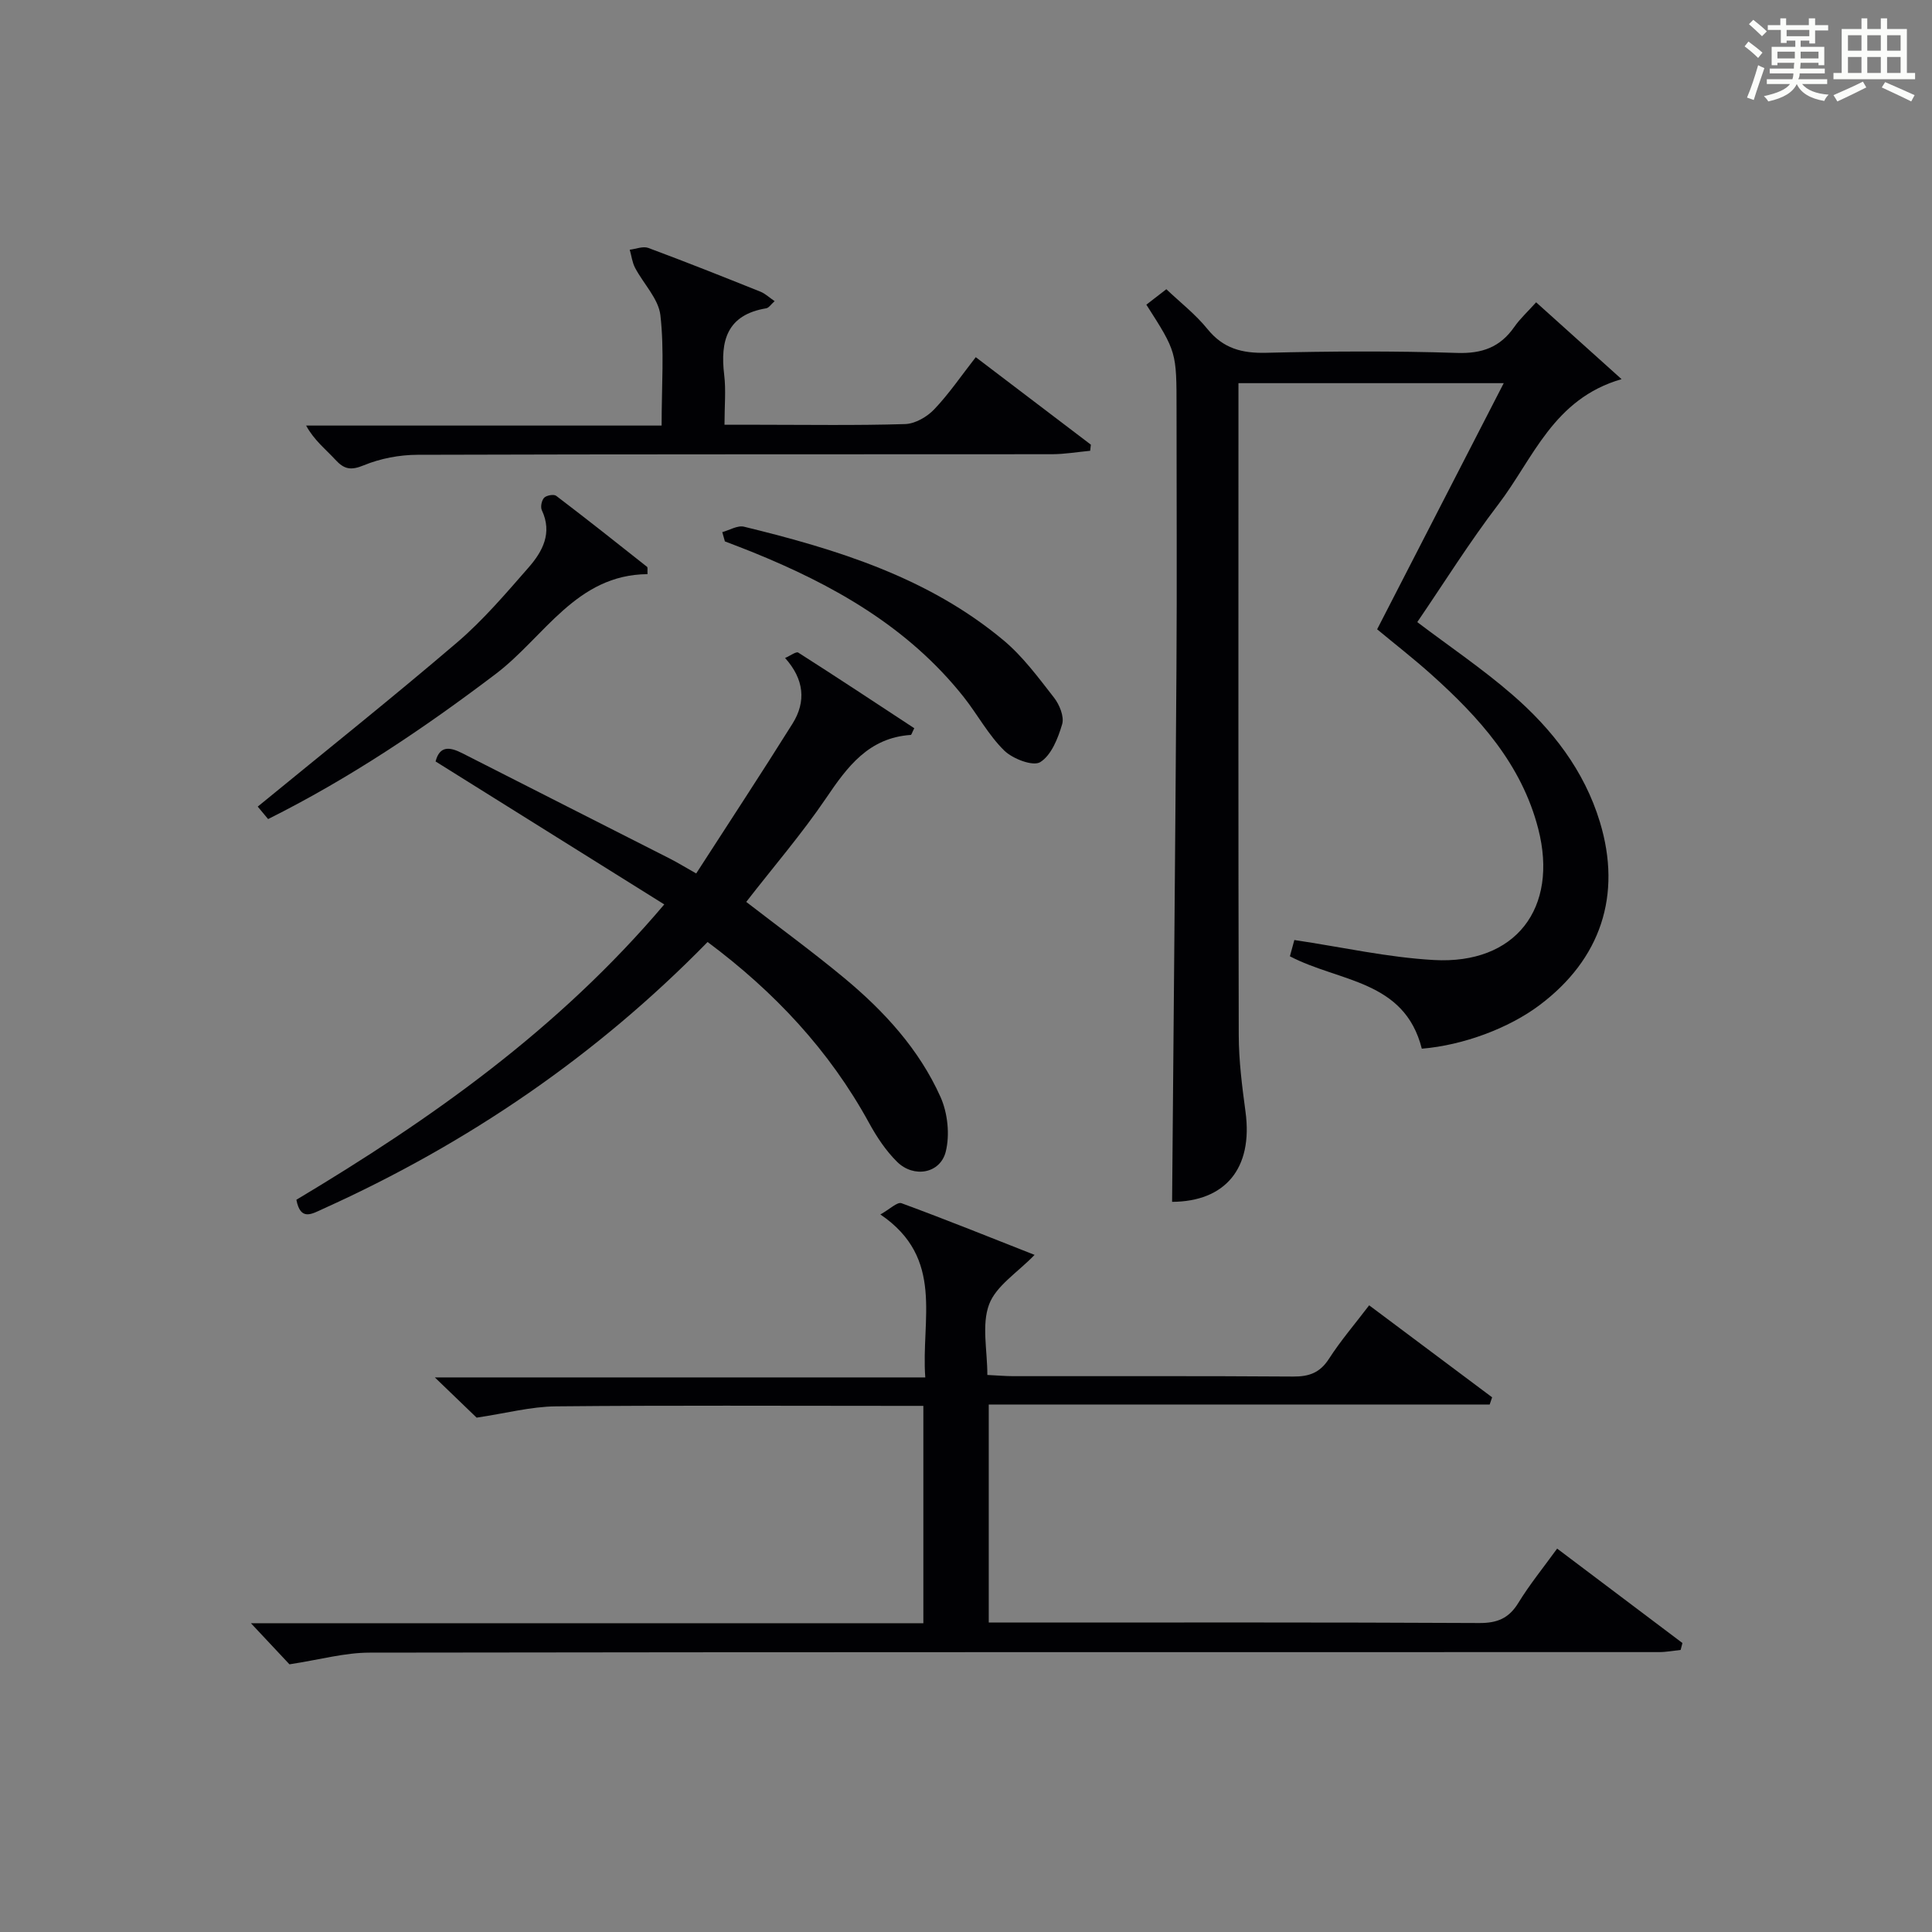 <?xml version="1.0" encoding="utf-8"?>
<svg version="1.1" id="漢_ZDIC_典" xmlns="http://www.w3.org/2000/svg" xmlns:xlink="http://www.w3.org/1999/xlink" x="0px" y="0px"
	 viewBox="0 0 400 400" style="enable-background:new 0 0 400 400;" xml:space="preserve">
<rect x="0" y="0" width="400" height="400" fill="#808080" stroke="none"/>
<style type="text/css">
	.st1{fill:#010104;}
	.st0{fill:#fbfcfa;}
</style>
<g>
	<path class="st0" d="M361.2,9.6l0.8-1c0.9,0.7,1.9,1.4,2.9,2.3L364,12C363,11,362,10.2,361.2,9.6z M361.7,20.2
		c0.9-2.1,1.6-4.3,2.3-6.7c0.4,0.2,0.8,0.4,1.3,0.6c-0.7,2.1-1.5,4.3-2.2,6.6L361.7,20.2z M362.1,5l0.9-0.9c1,0.8,2,1.6,2.8,2.4
		l-1,1C363.9,6.6,363,5.8,362.1,5z M374.6,3.8h1.2v1.4h2.7v1.1h-2.7v2.7h-1.2V8.4h-1.8v1.3h4.9v3.8h-1.2v-0.5h-3.7
		c0,0.4-0.1,0.9-0.1,1.2h5.1v1h-5.2c0,0.5-0.1,0.9-0.3,1.2h6v1h-5.2c1.1,1.3,2.9,2,5.5,2.2c-0.4,0.4-0.7,0.8-0.9,1.3
		c-2.9-0.5-4.8-1.6-5.7-3.5H372c-0.8,1.7-2.7,2.9-5.9,3.6c-0.2-0.4-0.6-0.8-0.9-1.1c2.8-0.6,4.6-1.4,5.4-2.5h-4.8v-1h5.3
		c0.1-0.3,0.2-0.7,0.2-1.2h-4.9v-1h5c0-0.4,0-0.8,0.1-1.2H368v0.5h-1.2V9.7h4.9V8.4h-1.8v0.5h-1.2V6.2H366V5.2h2.6V3.8h1.2v1.4h4.7
		V3.8z M368,12.1h3.6c0-0.4,0-0.9,0-1.4H368V12.1z M369.9,7.5h4.7V6.2h-4.7V7.5z M376.5,10.7h-3.7c0,0.5,0,1,0,1.4h3.7V10.7z"/>
	<path class="st0" d="M385.3,3.8h1.3V6h2.8V3.8h1.3V6h4.1v9.1h1.7v1.3h-16.9v-1.3h1.7V6h4.1V3.8z M385.7,16.9l0.7,1.2
		c-1.8,0.9-3.8,1.9-6,2.9c-0.2-0.4-0.5-0.8-0.8-1.3C381.9,18.7,383.9,17.8,385.7,16.9z M382.6,10.5h2.8V7.3h-2.8V10.5z M382.6,15.1
		h2.8v-3.3h-2.8V15.1z M386.6,10.5h2.8V7.3h-2.8V10.5z M386.6,15.1h2.8v-3.3h-2.8V15.1z M390.3,17c2.1,0.9,4.1,1.8,6.1,2.7l-0.7,1.3
		c-2.2-1.1-4.2-2-6.1-2.9L390.3,17z M393.5,7.3h-2.8v3.2h2.8V7.3z M390.7,15.1h2.8v-3.3h-2.8V15.1z"/>
	
	<path class="st1" d="M294.37,217.12c-3.59-14.25-17.11-13.78-27.31-19.13c0.3-1.1,0.66-2.41,0.92-3.37c9.89,1.47,19.35,3.61,28.89,4.14
		c16.9,0.95,25.85-10.71,21.6-27.19c-3.44-13.34-12.22-23.04-22.11-31.91c-3.69-3.31-7.62-6.36-11.24-9.37
		c8.69-16.91,17.24-33.51,26.21-50.96c-19.13,0-36.69,0-54.92,0c0,1.93,0,3.71,0,5.5c0,43.16-0.05,86.32,0.06,129.47
		c0.01,5.3,0.69,10.61,1.4,15.88c1.59,11.8-4.26,18.59-15.2,18.65c0.31-36.72,0.66-73.44,0.9-110.17c0.12-18,0.02-35.99,0.02-53.99
		c0-11.82,0-11.82-6.25-21.59c1.27-0.98,2.55-1.97,4.14-3.2c2.89,2.75,6.06,5.21,8.51,8.24c3.28,4.05,7.17,5.05,12.2,4.92
		c13.16-0.32,26.33-0.4,39.48,0.03c5.2,0.17,8.91-1.18,11.84-5.37c1.21-1.74,2.82-3.2,4.53-5.11c5.86,5.27,11.45,10.3,17.69,15.91
		c-14.15,4.07-18.3,16.47-25.49,25.89c-6.03,7.89-11.31,16.36-16.81,24.41c6.78,5.13,13.53,9.69,19.64,14.99
		c8.27,7.15,14.92,15.7,18.16,26.36c4.63,15.2,0.17,28.46-12.48,37.95C312.42,212.86,302.97,216.41,294.37,217.12z"/>
	<path class="st1" d="M59.93,344.58c-1.73-1.84-4.5-4.8-7.98-8.51c46.98,0,92.89,0,139.22,0c0-15.11,0-29.81,0-45c-1.99,0-3.78,0-5.57,0
		c-23.5,0-47-0.13-70.49,0.1c-5.18,0.05-10.34,1.43-16.43,2.34c-1.92-1.85-4.87-4.69-8.65-8.33c34.29,0,67.47,0,101.54,0
		c-0.91-12.03,4.08-24.67-9.3-33.74c1.94-1.08,3.5-2.64,4.37-2.33c9.3,3.42,18.49,7.13,27.56,10.7c-3.53,3.66-7.98,6.4-9.42,10.26
		c-1.57,4.21-0.36,9.46-0.36,14.6c2.12,0.1,3.73,0.25,5.33,0.25c19.33,0.02,38.66-0.06,57.99,0.08c3.32,0.02,5.55-0.79,7.41-3.68
		c2.42-3.76,5.36-7.18,8.32-11.07c8.62,6.45,17.04,12.75,25.46,19.05c-0.17,0.5-0.34,0.99-0.51,1.49c-34.47,0-68.95,0-103.71,0
		c0,15.38,0,29.96,0,45.14c2.01,0,3.78,0,5.56,0c32,0,63.99-0.07,95.99,0.1c3.77,0.02,6.15-0.99,8.11-4.19
		c2.33-3.8,5.17-7.29,8.02-11.22c8.83,6.65,17.38,13.1,25.94,19.55c-0.12,0.48-0.25,0.95-0.37,1.43c-1.49,0.16-2.98,0.45-4.47,0.45
		c-88.99,0.02-177.98-0.03-266.97,0.11C71.38,342.16,66.26,343.61,59.93,344.58z"/>
	<path class="st1" d="M154.5,186.73c6.91,5.34,13.76,10.34,20.27,15.74c8.27,6.86,15.52,14.76,19.95,24.64c1.49,3.33,1.96,7.81,1.09,11.32
		c-1.14,4.56-6.63,5.51-10.07,2.12c-2.32-2.29-4.22-5.15-5.8-8.04c-8.22-15.03-19.6-27.16-33.44-37.48
		c-23.05,23.58-49.7,41.74-79.57,55.23c-2.37,1.07-4.7,2.61-5.57-1.86c27.84-16.65,54.24-35.25,76.17-61.15
		c-16.09-10.06-31.66-19.8-47.35-29.6c0.85-3.29,2.93-3.03,5.54-1.7c14.34,7.31,28.72,14.57,43.07,21.87
		c1.47,0.75,2.87,1.62,5.35,3.02c6.73-10.44,13.46-20.66,19.95-31.03c2.85-4.56,2.4-9.19-1.55-13.58c1.13-0.49,2.3-1.39,2.73-1.12
		c8.08,5.15,16.07,10.44,24.02,15.66c-0.45,0.88-0.57,1.38-0.73,1.39c-8.68,0.59-13.1,6.53-17.53,13.09
		C166,172.66,160.11,179.5,154.5,186.73z"/>
	<path class="st1" d="M136.98,88.11c0-8.23,0.57-15.61-0.25-22.83c-0.39-3.43-3.51-6.52-5.25-9.84c-0.59-1.13-0.74-2.49-1.1-3.74
		c1.29-0.15,2.75-0.77,3.84-0.37c7.78,2.89,15.49,5.96,23.2,9.05c1.01,0.4,1.85,1.22,2.96,1.97c-0.76,0.67-1.2,1.39-1.74,1.48
		c-8.14,1.35-9.56,6.73-8.7,13.82c0.38,3.11,0.06,6.31,0.06,10.29c2.43,0,4.68,0,6.92,0c10.16,0,20.32,0.17,30.47-0.14
		c2.06-0.06,4.53-1.48,6.01-3.03c3.07-3.22,5.6-6.95,8.62-10.82c8.1,6.15,15.96,12.13,23.83,18.11c-0.05,0.42-0.09,0.85-0.14,1.27
		c-2.63,0.25-5.26,0.7-7.88,0.71c-43.8,0.04-87.61-0.02-131.41,0.12c-3.72,0.01-7.66,0.76-11.09,2.17c-2.69,1.11-4.07,0.84-5.9-1.15
		c-1.99-2.17-4.37-3.99-6.05-7.07C87.71,88.11,112.05,88.11,136.98,88.11z"/>
	<path class="st1" d="M134.06,118.87c-14.78,0.11-21.37,13.04-31.41,20.65c-14.88,11.28-30.25,21.62-47.14,30.06c-0.89-1.07-1.71-2.06-2.15-2.58
		c13.91-11.4,27.8-22.47,41.3-34.01c5.4-4.62,10.08-10.13,14.78-15.5c2.89-3.31,4.97-7.13,2.74-11.86
		c-0.32-0.67-0.04-2.04,0.48-2.58c0.49-0.5,2.01-0.77,2.5-0.39c6.33,4.81,12.57,9.76,18.81,14.7
		C134.13,117.49,134.02,117.98,134.06,118.87z"/>
	<path class="st1" d="M149.54,110.17c1.51-0.41,3.17-1.45,4.51-1.12c19.27,4.7,38.15,10.51,53.72,23.52c4,3.34,7.2,7.7,10.44,11.85
		c1.14,1.46,2.16,3.94,1.7,5.51c-0.85,2.91-2.24,6.43-4.54,7.86c-1.5,0.93-5.71-0.68-7.47-2.41c-3.27-3.21-5.51-7.45-8.39-11.09
		c-11.53-14.53-27.07-23.26-43.91-30.06c-1.83-0.74-3.68-1.43-5.52-2.14C149.89,111.46,149.72,110.81,149.54,110.17z"/>
</g>
</svg>
